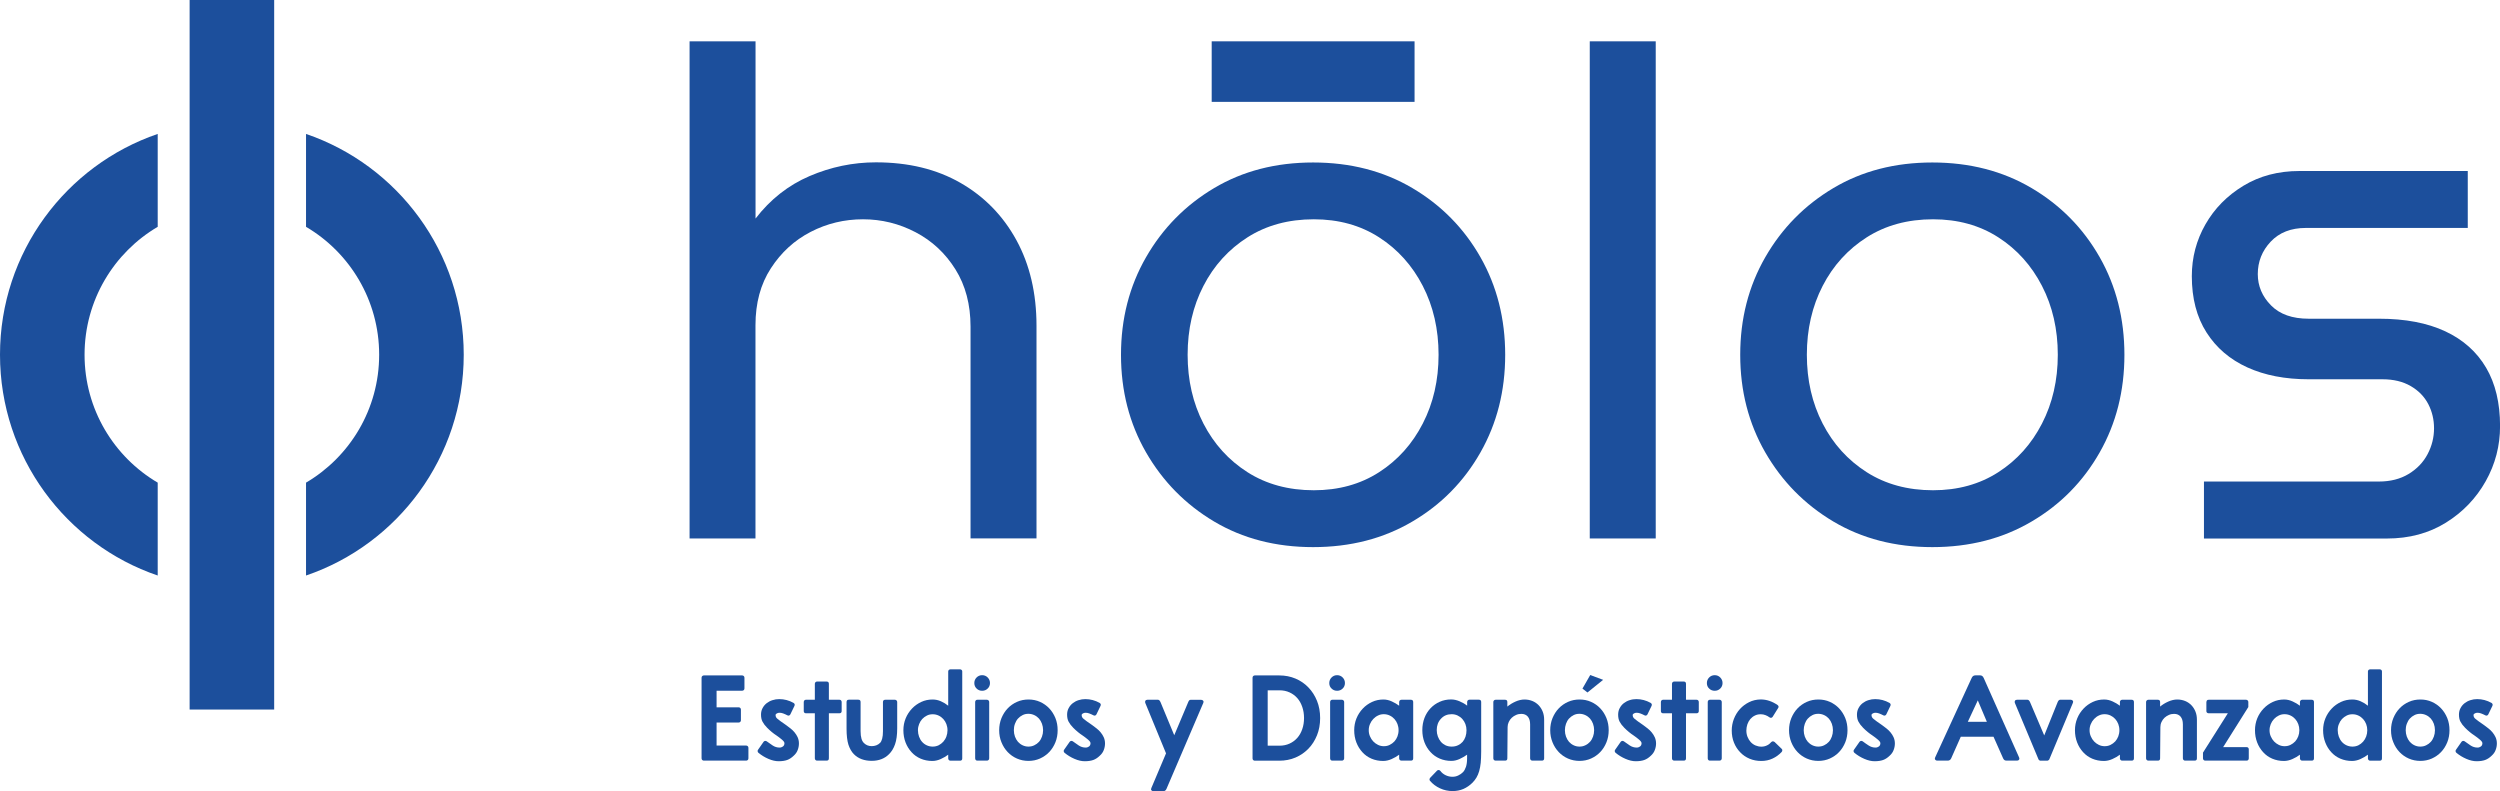 <svg width="158" height="50" viewBox="0 0 158 50" fill="none" xmlns="http://www.w3.org/2000/svg">
<g clip-path="url(#clip0_210_3)">
<path d="M43.581 34.031V2.612H47.75V13.813C48.686 12.598 49.824 11.703 51.168 11.127C52.513 10.55 53.911 10.26 55.358 10.26C57.412 10.26 59.193 10.691 60.703 11.558C62.212 12.424 63.391 13.631 64.237 15.177C65.082 16.723 65.507 18.531 65.507 20.595V34.027H61.338V20.645C61.338 19.248 61.02 18.042 60.385 17.026C59.75 16.01 58.913 15.227 57.87 14.68C56.826 14.132 55.717 13.859 54.542 13.859C53.366 13.859 52.261 14.124 51.234 14.655C50.208 15.185 49.37 15.952 48.719 16.956C48.067 17.959 47.746 19.157 47.746 20.554V34.031H43.581Z" fill="#1C4F9C"/>
<path d="M82.988 34.578C80.633 34.578 78.551 34.039 76.736 32.962C74.922 31.884 73.491 30.429 72.431 28.592C71.375 26.756 70.847 24.7 70.847 22.424C70.847 20.148 71.375 18.091 72.431 16.255C73.487 14.418 74.922 12.963 76.736 11.885C78.546 10.808 80.633 10.269 82.988 10.269C85.343 10.269 87.433 10.808 89.26 11.885C91.087 12.963 92.522 14.422 93.565 16.255C94.609 18.091 95.128 20.148 95.128 22.424C95.128 24.7 94.609 26.756 93.565 28.592C92.522 30.429 91.091 31.888 89.26 32.962C87.433 34.039 85.343 34.578 82.988 34.578ZM83.033 30.984C84.604 30.984 85.978 30.603 87.157 29.844C88.336 29.085 89.256 28.061 89.92 26.768C90.584 25.479 90.918 24.028 90.918 22.419C90.918 20.811 90.584 19.36 89.92 18.071C89.256 16.781 88.336 15.757 87.157 14.999C85.978 14.24 84.604 13.859 83.033 13.859C81.433 13.859 80.035 14.24 78.843 14.999C77.652 15.757 76.72 16.781 76.056 18.071C75.392 19.36 75.058 20.811 75.058 22.419C75.058 24.028 75.392 25.479 76.056 26.768C76.72 28.057 77.647 29.081 78.843 29.844C80.035 30.603 81.433 30.984 83.033 30.984Z" fill="#1C4F9C"/>
<path d="M100.473 34.031V2.612H104.642V34.031H100.473Z" fill="#1C4F9C"/>
<path d="M122.123 34.578C119.768 34.578 117.686 34.039 115.871 32.962C114.057 31.884 112.626 30.429 111.566 28.592C110.51 26.756 109.982 24.7 109.982 22.424C109.982 20.148 110.51 18.091 111.566 16.255C112.622 14.418 114.057 12.963 115.871 11.885C117.681 10.808 119.768 10.269 122.123 10.269C124.478 10.269 126.568 10.808 128.395 11.885C130.222 12.963 131.657 14.422 132.7 16.255C133.744 18.091 134.263 20.148 134.263 22.424C134.263 24.7 133.744 26.756 132.7 28.592C131.657 30.429 130.226 31.888 128.395 32.962C126.568 34.039 124.478 34.578 122.123 34.578ZM122.168 30.984C123.739 30.984 125.113 30.603 126.292 29.844C127.471 29.085 128.391 28.061 129.055 26.768C129.719 25.479 130.053 24.028 130.053 22.419C130.053 20.811 129.719 19.36 129.055 18.071C128.391 16.781 127.471 15.757 126.292 14.999C125.113 14.24 123.739 13.859 122.168 13.859C120.568 13.859 119.17 14.24 117.978 14.999C116.787 15.757 115.855 16.781 115.191 18.071C114.527 19.36 114.193 20.811 114.193 22.419C114.193 24.028 114.527 25.479 115.191 26.768C115.855 28.057 116.782 29.081 117.978 29.844C119.17 30.603 120.568 30.984 122.168 30.984Z" fill="#1C4F9C"/>
<path d="M139.29 34.031V30.433H150.342C151.068 30.433 151.695 30.275 152.223 29.956C152.75 29.637 153.15 29.222 153.423 28.704C153.695 28.19 153.831 27.643 153.831 27.067C153.831 26.519 153.711 26.014 153.468 25.541C153.225 25.073 152.858 24.691 152.359 24.401C151.86 24.111 151.266 23.97 150.569 23.97H145.905C144.424 23.97 143.134 23.721 142.033 23.22C140.932 22.718 140.07 21.984 139.451 21.01C138.832 20.04 138.523 18.854 138.523 17.457C138.523 16.271 138.812 15.181 139.385 14.178C139.958 13.175 140.758 12.362 141.785 11.74C142.812 11.118 143.987 10.808 145.319 10.808H155.963V14.406H145.728C144.791 14.406 144.053 14.696 143.509 15.272C142.965 15.849 142.692 16.533 142.692 17.32C142.692 18.079 142.973 18.738 143.53 19.302C144.086 19.866 144.882 20.143 145.909 20.143H150.35C152.012 20.143 153.406 20.409 154.54 20.939C155.674 21.47 156.532 22.237 157.122 23.24C157.711 24.243 158.004 25.471 158.004 26.93C158.004 28.173 157.703 29.334 157.097 30.412C156.491 31.49 155.654 32.365 154.581 33.032C153.509 33.7 152.264 34.035 150.845 34.035H139.29V34.031Z" fill="#1C4F9C"/>
<path d="M76.579 6.438V2.612H89.4V6.438H76.579Z" fill="#1C4F9C"/>
<path d="M44.339 42.832C44.339 42.791 44.352 42.758 44.381 42.729C44.41 42.7 44.443 42.687 44.484 42.687H46.904C46.946 42.687 46.979 42.7 47.008 42.729C47.036 42.758 47.049 42.791 47.049 42.832V43.508C47.049 43.549 47.036 43.583 47.008 43.612C46.979 43.641 46.946 43.653 46.904 43.653H45.288V44.702H46.682C46.723 44.702 46.756 44.718 46.785 44.743C46.814 44.772 46.826 44.806 46.826 44.847V45.519C46.826 45.56 46.814 45.593 46.785 45.622C46.756 45.651 46.723 45.664 46.682 45.664H45.288V47.119H47.156C47.197 47.119 47.23 47.131 47.259 47.16C47.288 47.189 47.3 47.222 47.3 47.264V47.927C47.3 47.969 47.288 48.002 47.259 48.031C47.23 48.06 47.197 48.072 47.156 48.072H44.484C44.443 48.072 44.41 48.06 44.381 48.031C44.352 48.002 44.339 47.969 44.339 47.927V42.832Z" fill="#1C4F9C"/>
<path d="M49.68 45.825C49.77 45.892 49.865 45.962 49.96 46.037C50.055 46.111 50.142 46.194 50.22 46.29C50.298 46.385 50.364 46.489 50.414 46.601C50.463 46.713 50.492 46.841 50.492 46.986C50.492 47.123 50.467 47.264 50.414 47.401C50.364 47.538 50.278 47.658 50.162 47.761C50.03 47.89 49.89 47.981 49.75 48.031C49.61 48.081 49.428 48.11 49.214 48.11C49.008 48.11 48.793 48.06 48.562 47.96C48.331 47.861 48.121 47.732 47.927 47.571C47.902 47.546 47.886 47.513 47.882 47.48C47.878 47.442 47.886 47.409 47.911 47.38L48.261 46.878C48.286 46.849 48.319 46.829 48.352 46.825C48.389 46.82 48.422 46.829 48.459 46.853C48.575 46.941 48.702 47.028 48.834 47.115C48.966 47.202 49.111 47.247 49.272 47.247C49.35 47.247 49.42 47.222 49.482 47.177C49.544 47.131 49.577 47.061 49.577 46.97C49.577 46.907 49.523 46.833 49.416 46.742C49.309 46.65 49.197 46.568 49.078 46.484C48.871 46.352 48.673 46.186 48.48 45.991C48.352 45.863 48.257 45.734 48.191 45.61C48.125 45.486 48.096 45.336 48.096 45.166C48.096 45.013 48.129 44.872 48.195 44.752C48.261 44.627 48.348 44.524 48.455 44.441C48.562 44.358 48.686 44.291 48.822 44.25C48.958 44.205 49.102 44.184 49.251 44.184C49.564 44.184 49.865 44.263 50.154 44.424C50.224 44.47 50.245 44.536 50.208 44.615L49.956 45.137C49.94 45.175 49.915 45.199 49.882 45.216C49.849 45.233 49.816 45.233 49.779 45.216C49.667 45.158 49.572 45.117 49.49 45.087C49.412 45.059 49.337 45.046 49.263 45.046C49.206 45.046 49.152 45.059 49.098 45.087C49.045 45.117 49.016 45.15 49.016 45.191C49.016 45.291 49.057 45.369 49.139 45.432C49.201 45.481 49.267 45.535 49.342 45.589C49.416 45.643 49.535 45.722 49.68 45.825Z" fill="#1C4F9C"/>
<path d="M50.797 44.37C50.797 44.329 50.81 44.296 50.834 44.267C50.859 44.238 50.892 44.225 50.933 44.225H51.498V43.218C51.498 43.176 51.511 43.143 51.539 43.114C51.568 43.085 51.601 43.073 51.643 43.073H52.241C52.335 43.073 52.385 43.123 52.385 43.218V44.225H53.057C53.098 44.225 53.131 44.238 53.156 44.267C53.181 44.296 53.193 44.329 53.193 44.37V44.942C53.193 44.984 53.181 45.017 53.156 45.042C53.131 45.067 53.098 45.079 53.057 45.079H52.385V47.927C52.385 48.027 52.335 48.072 52.241 48.072H51.643C51.601 48.072 51.568 48.06 51.539 48.031C51.511 48.002 51.498 47.969 51.498 47.927V45.079H50.933C50.892 45.079 50.859 45.067 50.834 45.042C50.81 45.017 50.797 44.984 50.797 44.942V44.37Z" fill="#1C4F9C"/>
<path d="M56.558 44.225C56.599 44.225 56.632 44.238 56.661 44.267C56.69 44.296 56.703 44.329 56.703 44.37V46.033C56.703 46.447 56.657 46.783 56.566 47.04C56.476 47.297 56.348 47.508 56.179 47.67C56.047 47.803 55.89 47.907 55.709 47.977C55.527 48.047 55.325 48.085 55.098 48.085C54.62 48.085 54.241 47.944 53.964 47.662C53.816 47.513 53.705 47.314 53.622 47.069C53.544 46.825 53.502 46.484 53.502 46.053V44.366C53.502 44.271 53.552 44.221 53.647 44.221H54.245C54.34 44.221 54.389 44.271 54.389 44.366V46.207C54.389 46.406 54.41 46.567 54.447 46.692C54.484 46.816 54.542 46.907 54.612 46.97C54.74 47.094 54.9 47.156 55.094 47.156C55.193 47.156 55.284 47.139 55.379 47.106C55.469 47.073 55.552 47.019 55.622 46.949C55.68 46.891 55.721 46.804 55.754 46.679C55.787 46.555 55.803 46.402 55.803 46.211V44.37C55.803 44.275 55.853 44.225 55.948 44.225H56.558Z" fill="#1C4F9C"/>
<path d="M59.923 47.699C59.787 47.803 59.626 47.894 59.453 47.973C59.276 48.052 59.099 48.093 58.921 48.093C58.657 48.093 58.41 48.043 58.187 47.948C57.965 47.853 57.771 47.716 57.61 47.538C57.449 47.363 57.321 47.156 57.23 46.92C57.14 46.684 57.094 46.426 57.094 46.149C57.094 45.883 57.144 45.63 57.239 45.398C57.334 45.166 57.47 44.959 57.639 44.781C57.808 44.602 58.002 44.466 58.224 44.362C58.447 44.258 58.686 44.209 58.942 44.209C59.119 44.209 59.297 44.246 59.466 44.321C59.635 44.395 59.791 44.49 59.927 44.602V42.438C59.927 42.397 59.94 42.364 59.969 42.339C59.998 42.314 60.031 42.302 60.072 42.302H60.67C60.711 42.302 60.744 42.314 60.773 42.339C60.802 42.364 60.814 42.397 60.814 42.438V47.931C60.814 48.031 60.765 48.076 60.67 48.076H60.072C60.031 48.076 59.998 48.064 59.969 48.035C59.94 48.006 59.927 47.973 59.927 47.931V47.699H59.923ZM58.014 46.149C58.014 46.294 58.039 46.426 58.084 46.555C58.129 46.679 58.191 46.791 58.274 46.883C58.352 46.974 58.451 47.048 58.567 47.102C58.682 47.156 58.81 47.185 58.946 47.185C59.082 47.185 59.21 47.156 59.321 47.102C59.433 47.044 59.532 46.97 59.618 46.874C59.701 46.779 59.767 46.671 59.812 46.547C59.857 46.422 59.882 46.294 59.882 46.153C59.882 46.012 59.857 45.883 59.812 45.763C59.767 45.643 59.701 45.535 59.618 45.444C59.536 45.353 59.437 45.278 59.321 45.224C59.21 45.17 59.082 45.141 58.946 45.141C58.814 45.141 58.69 45.166 58.579 45.224C58.468 45.278 58.369 45.353 58.282 45.444C58.2 45.535 58.134 45.643 58.088 45.763C58.039 45.883 58.014 46.012 58.014 46.149Z" fill="#1C4F9C"/>
<path d="M61.577 43.168C61.577 43.031 61.626 42.911 61.721 42.816C61.816 42.72 61.936 42.671 62.072 42.671C62.208 42.671 62.327 42.72 62.422 42.816C62.517 42.915 62.567 43.031 62.567 43.168C62.567 43.305 62.517 43.425 62.422 43.516C62.323 43.612 62.208 43.657 62.072 43.657C61.936 43.657 61.816 43.612 61.721 43.516C61.626 43.425 61.577 43.309 61.577 43.168ZM61.63 44.37C61.63 44.329 61.643 44.296 61.668 44.267C61.692 44.238 61.725 44.225 61.767 44.225H62.373C62.414 44.225 62.447 44.238 62.476 44.267C62.505 44.296 62.517 44.329 62.517 44.37V47.927C62.517 47.969 62.505 48.002 62.476 48.031C62.447 48.06 62.414 48.072 62.373 48.072H61.767C61.725 48.072 61.692 48.06 61.668 48.031C61.643 48.002 61.63 47.969 61.63 47.927V44.37Z" fill="#1C4F9C"/>
<path d="M63.148 46.149C63.148 45.875 63.198 45.622 63.292 45.386C63.391 45.15 63.519 44.942 63.688 44.768C63.853 44.594 64.051 44.457 64.274 44.358C64.497 44.258 64.74 44.209 65.004 44.209C65.264 44.209 65.507 44.258 65.73 44.358C65.952 44.457 66.146 44.594 66.311 44.768C66.476 44.942 66.608 45.15 66.703 45.386C66.798 45.622 66.843 45.875 66.843 46.149C66.843 46.422 66.798 46.675 66.703 46.911C66.608 47.148 66.476 47.355 66.311 47.529C66.146 47.703 65.948 47.84 65.725 47.94C65.503 48.039 65.26 48.089 65 48.089C64.74 48.089 64.497 48.039 64.27 47.94C64.043 47.84 63.849 47.703 63.684 47.529C63.519 47.355 63.387 47.148 63.292 46.911C63.193 46.675 63.148 46.422 63.148 46.149ZM64.076 46.149C64.076 46.294 64.101 46.426 64.146 46.555C64.191 46.679 64.257 46.791 64.336 46.883C64.418 46.974 64.513 47.048 64.629 47.102C64.74 47.156 64.864 47.185 64.996 47.185C65.127 47.185 65.251 47.16 65.367 47.102C65.482 47.048 65.581 46.974 65.664 46.883C65.746 46.791 65.808 46.679 65.853 46.555C65.899 46.431 65.923 46.294 65.923 46.149C65.923 46.004 65.899 45.871 65.853 45.742C65.808 45.618 65.742 45.506 65.664 45.415C65.581 45.324 65.482 45.249 65.367 45.195C65.251 45.141 65.127 45.112 64.996 45.112C64.864 45.112 64.74 45.137 64.629 45.195C64.517 45.249 64.418 45.324 64.336 45.415C64.253 45.506 64.191 45.618 64.146 45.742C64.097 45.871 64.076 46.008 64.076 46.149Z" fill="#1C4F9C"/>
<path d="M69.025 45.825C69.115 45.892 69.21 45.962 69.305 46.037C69.4 46.111 69.487 46.194 69.565 46.29C69.643 46.385 69.709 46.489 69.759 46.601C69.808 46.713 69.837 46.841 69.837 46.986C69.837 47.123 69.812 47.264 69.759 47.401C69.709 47.538 69.623 47.658 69.507 47.761C69.375 47.89 69.235 47.981 69.095 48.031C68.954 48.081 68.773 48.11 68.559 48.11C68.352 48.11 68.138 48.06 67.907 47.96C67.676 47.861 67.466 47.732 67.272 47.571C67.247 47.546 67.231 47.513 67.227 47.48C67.222 47.442 67.231 47.409 67.255 47.38L67.606 46.878C67.631 46.849 67.664 46.829 67.697 46.825C67.734 46.82 67.767 46.829 67.804 46.853C67.919 46.941 68.047 47.028 68.179 47.115C68.311 47.202 68.456 47.247 68.616 47.247C68.695 47.247 68.765 47.222 68.827 47.177C68.888 47.131 68.921 47.061 68.921 46.97C68.921 46.907 68.868 46.833 68.761 46.742C68.653 46.65 68.542 46.568 68.422 46.484C68.216 46.352 68.018 46.186 67.825 45.991C67.697 45.863 67.602 45.734 67.536 45.61C67.47 45.486 67.441 45.336 67.441 45.166C67.441 45.013 67.474 44.872 67.54 44.752C67.606 44.627 67.693 44.524 67.8 44.441C67.907 44.358 68.031 44.291 68.167 44.25C68.303 44.205 68.447 44.184 68.596 44.184C68.909 44.184 69.21 44.263 69.499 44.424C69.569 44.47 69.59 44.536 69.552 44.615L69.301 45.137C69.284 45.175 69.26 45.199 69.227 45.216C69.194 45.233 69.161 45.233 69.124 45.216C69.012 45.158 68.917 45.117 68.835 45.087C68.757 45.059 68.682 45.046 68.608 45.046C68.55 45.046 68.497 45.059 68.443 45.087C68.389 45.117 68.361 45.15 68.361 45.191C68.361 45.291 68.402 45.369 68.484 45.432C68.546 45.481 68.612 45.535 68.686 45.589C68.761 45.643 68.88 45.722 69.025 45.825Z" fill="#1C4F9C"/>
<path d="M73.722 49.855C73.68 49.95 73.618 50 73.532 50H72.889C72.831 50 72.79 49.979 72.765 49.942C72.74 49.905 72.74 49.859 72.765 49.805L73.693 47.612L72.381 44.424C72.361 44.374 72.365 44.325 72.39 44.287C72.414 44.246 72.456 44.225 72.513 44.225H73.186C73.247 44.225 73.301 44.275 73.346 44.379L74.212 46.468L75.095 44.374C75.132 44.279 75.177 44.229 75.239 44.229H75.915C75.973 44.229 76.014 44.25 76.043 44.291C76.072 44.333 76.072 44.379 76.047 44.428L73.722 49.855Z" fill="#1C4F9C"/>
<path d="M79.161 42.832C79.161 42.791 79.173 42.758 79.202 42.729C79.231 42.7 79.264 42.687 79.305 42.687H80.852C81.219 42.687 81.561 42.754 81.874 42.886C82.188 43.019 82.46 43.205 82.691 43.446C82.922 43.686 83.103 43.968 83.235 44.296C83.367 44.623 83.433 44.988 83.433 45.382C83.433 45.776 83.367 46.14 83.235 46.468C83.103 46.795 82.922 47.081 82.691 47.318C82.46 47.554 82.188 47.745 81.874 47.877C81.561 48.01 81.219 48.076 80.852 48.076H79.305C79.264 48.076 79.231 48.064 79.202 48.035C79.173 48.006 79.161 47.973 79.161 47.931V42.832ZM80.118 43.632V47.127H80.876C81.107 47.127 81.314 47.081 81.503 46.994C81.693 46.907 81.854 46.787 81.99 46.634C82.126 46.48 82.229 46.298 82.303 46.082C82.377 45.871 82.415 45.635 82.415 45.378C82.415 45.125 82.377 44.893 82.303 44.677C82.229 44.462 82.126 44.275 81.99 44.121C81.854 43.968 81.693 43.848 81.503 43.761C81.314 43.674 81.103 43.628 80.876 43.628H80.118V43.632Z" fill="#1C4F9C"/>
<path d="M84.01 43.168C84.01 43.031 84.06 42.911 84.155 42.816C84.25 42.72 84.369 42.671 84.505 42.671C84.641 42.671 84.761 42.72 84.856 42.816C84.951 42.915 85 43.031 85 43.168C85 43.305 84.951 43.425 84.856 43.516C84.757 43.612 84.641 43.657 84.505 43.657C84.369 43.657 84.25 43.612 84.155 43.516C84.056 43.425 84.01 43.309 84.01 43.168ZM84.064 44.37C84.064 44.329 84.076 44.296 84.101 44.267C84.126 44.238 84.159 44.225 84.2 44.225H84.806C84.848 44.225 84.881 44.238 84.909 44.267C84.938 44.296 84.951 44.329 84.951 44.37V47.927C84.951 47.969 84.938 48.002 84.909 48.031C84.881 48.06 84.848 48.072 84.806 48.072H84.2C84.159 48.072 84.126 48.06 84.101 48.031C84.076 48.002 84.064 47.969 84.064 47.927V44.37Z" fill="#1C4F9C"/>
<path d="M88.423 47.699C88.287 47.803 88.126 47.894 87.949 47.973C87.771 48.052 87.59 48.093 87.413 48.093C87.149 48.093 86.901 48.043 86.679 47.948C86.456 47.853 86.262 47.716 86.101 47.538C85.941 47.363 85.813 47.156 85.722 46.92C85.631 46.684 85.586 46.426 85.586 46.149C85.586 45.883 85.635 45.631 85.73 45.398C85.825 45.166 85.961 44.959 86.13 44.781C86.299 44.602 86.493 44.466 86.716 44.362C86.938 44.258 87.178 44.209 87.433 44.209C87.611 44.209 87.788 44.25 87.961 44.329C88.134 44.408 88.291 44.499 88.427 44.602V44.37C88.427 44.329 88.439 44.296 88.468 44.267C88.497 44.238 88.53 44.225 88.572 44.225H89.169C89.264 44.225 89.314 44.275 89.314 44.37V47.927C89.314 48.027 89.264 48.072 89.169 48.072H88.572C88.53 48.072 88.497 48.06 88.468 48.031C88.439 48.002 88.427 47.969 88.427 47.927V47.699H88.423ZM86.505 46.149C86.505 46.286 86.53 46.418 86.584 46.538C86.633 46.659 86.703 46.766 86.79 46.858C86.877 46.949 86.98 47.023 87.091 47.077C87.207 47.131 87.326 47.16 87.454 47.16C87.59 47.16 87.718 47.135 87.829 47.077C87.941 47.023 88.04 46.949 88.126 46.858C88.209 46.766 88.275 46.659 88.32 46.538C88.365 46.418 88.39 46.29 88.39 46.149C88.39 46.008 88.365 45.879 88.32 45.759C88.275 45.639 88.209 45.531 88.126 45.44C88.044 45.349 87.945 45.274 87.829 45.22C87.718 45.166 87.59 45.137 87.454 45.137C87.326 45.137 87.207 45.162 87.091 45.22C86.975 45.274 86.877 45.349 86.79 45.44C86.703 45.531 86.633 45.639 86.584 45.759C86.53 45.883 86.505 46.012 86.505 46.149Z" fill="#1C4F9C"/>
<path d="M90.819 48.707C90.848 48.678 90.885 48.661 90.926 48.665C90.967 48.669 91.004 48.686 91.033 48.723C91.116 48.835 91.223 48.926 91.363 48.993C91.499 49.059 91.644 49.092 91.792 49.092C91.924 49.092 92.048 49.067 92.163 49.009C92.279 48.955 92.378 48.885 92.464 48.798C92.543 48.715 92.6 48.603 92.65 48.462C92.695 48.321 92.72 48.143 92.72 47.935V47.695C92.576 47.799 92.419 47.89 92.246 47.969C92.073 48.047 91.899 48.089 91.726 48.089C91.462 48.089 91.215 48.039 90.992 47.944C90.769 47.848 90.572 47.712 90.411 47.533C90.246 47.359 90.118 47.152 90.027 46.916C89.936 46.679 89.891 46.422 89.891 46.145C89.891 45.867 89.936 45.61 90.027 45.373C90.118 45.137 90.246 44.934 90.411 44.76C90.576 44.586 90.765 44.453 90.988 44.354C91.211 44.254 91.45 44.205 91.714 44.205C91.879 44.205 92.052 44.242 92.233 44.316C92.415 44.391 92.58 44.486 92.724 44.598V44.366C92.724 44.325 92.737 44.291 92.765 44.263C92.794 44.233 92.827 44.221 92.868 44.221H93.466C93.561 44.221 93.611 44.271 93.611 44.366V47.5C93.611 47.774 93.598 48.01 93.582 48.209C93.561 48.408 93.528 48.586 93.483 48.74C93.438 48.893 93.38 49.03 93.31 49.146C93.24 49.262 93.157 49.37 93.062 49.465C92.893 49.635 92.704 49.764 92.493 49.859C92.283 49.95 92.052 49.996 91.8 49.996C91.524 49.996 91.26 49.938 91.009 49.822C90.757 49.706 90.547 49.548 90.378 49.349C90.353 49.324 90.341 49.291 90.345 49.254C90.349 49.217 90.361 49.183 90.386 49.158L90.819 48.707ZM90.802 46.141C90.802 46.286 90.827 46.418 90.873 46.547C90.918 46.671 90.984 46.783 91.062 46.878C91.145 46.974 91.244 47.048 91.355 47.102C91.471 47.156 91.598 47.185 91.743 47.185C91.891 47.185 92.023 47.16 92.143 47.102C92.262 47.048 92.357 46.974 92.44 46.883C92.518 46.791 92.58 46.679 92.621 46.555C92.662 46.431 92.683 46.294 92.683 46.149C92.683 46.012 92.658 45.879 92.613 45.759C92.567 45.639 92.501 45.531 92.419 45.44C92.337 45.349 92.233 45.274 92.122 45.22C92.007 45.166 91.883 45.137 91.743 45.137C91.466 45.137 91.244 45.233 91.07 45.423C90.889 45.614 90.802 45.854 90.802 46.141Z" fill="#1C4F9C"/>
<path d="M95.264 47.927C95.264 48.027 95.215 48.072 95.12 48.072H94.522C94.481 48.072 94.448 48.06 94.419 48.031C94.39 48.002 94.378 47.969 94.378 47.927V44.37C94.378 44.329 94.39 44.296 94.419 44.267C94.448 44.238 94.481 44.225 94.522 44.225H95.12C95.219 44.225 95.264 44.275 95.264 44.37V44.656C95.413 44.532 95.582 44.428 95.776 44.341C95.97 44.254 96.163 44.209 96.349 44.209C96.526 44.209 96.695 44.242 96.848 44.304C97.001 44.366 97.132 44.457 97.244 44.573C97.355 44.69 97.438 44.822 97.499 44.976C97.561 45.129 97.59 45.299 97.59 45.486V47.927C97.59 48.027 97.541 48.072 97.446 48.072H96.848C96.807 48.072 96.774 48.06 96.745 48.031C96.716 48.002 96.704 47.969 96.704 47.927V45.78C96.704 45.568 96.654 45.407 96.559 45.291C96.46 45.175 96.324 45.117 96.147 45.117C96.036 45.117 95.924 45.137 95.821 45.183C95.718 45.228 95.623 45.286 95.545 45.361C95.466 45.436 95.4 45.523 95.355 45.626C95.306 45.73 95.281 45.838 95.281 45.95L95.264 47.927Z" fill="#1C4F9C"/>
<path d="M97.974 46.149C97.974 45.875 98.023 45.622 98.118 45.386C98.217 45.15 98.345 44.942 98.514 44.768C98.679 44.594 98.877 44.457 99.1 44.358C99.322 44.258 99.566 44.209 99.829 44.209C100.089 44.209 100.333 44.258 100.555 44.358C100.778 44.457 100.972 44.594 101.137 44.768C101.302 44.942 101.434 45.15 101.528 45.386C101.623 45.622 101.669 45.875 101.669 46.149C101.669 46.422 101.623 46.675 101.528 46.911C101.434 47.148 101.302 47.355 101.137 47.529C100.972 47.703 100.774 47.84 100.551 47.94C100.328 48.039 100.085 48.089 99.825 48.089C99.566 48.089 99.322 48.039 99.095 47.94C98.869 47.84 98.675 47.703 98.51 47.529C98.345 47.355 98.213 47.148 98.118 46.911C98.023 46.675 97.974 46.422 97.974 46.149ZM98.902 46.149C98.902 46.294 98.926 46.426 98.972 46.555C99.017 46.679 99.083 46.791 99.161 46.883C99.244 46.974 99.339 47.048 99.454 47.102C99.566 47.156 99.689 47.185 99.821 47.185C99.953 47.185 100.077 47.16 100.192 47.102C100.308 47.048 100.407 46.974 100.489 46.883C100.572 46.791 100.634 46.679 100.679 46.555C100.724 46.431 100.749 46.294 100.749 46.149C100.749 46.004 100.724 45.871 100.679 45.742C100.634 45.618 100.568 45.506 100.489 45.415C100.407 45.324 100.308 45.249 100.192 45.195C100.077 45.141 99.953 45.112 99.821 45.112C99.689 45.112 99.566 45.137 99.454 45.195C99.343 45.249 99.244 45.324 99.161 45.415C99.079 45.506 99.017 45.618 98.972 45.742C98.926 45.871 98.902 46.008 98.902 46.149Z" fill="#1C4F9C"/>
<path d="M103.85 45.825C103.941 45.892 104.036 45.962 104.131 46.037C104.225 46.111 104.312 46.194 104.39 46.29C104.469 46.385 104.535 46.489 104.584 46.601C104.634 46.713 104.663 46.841 104.663 46.986C104.663 47.123 104.638 47.264 104.584 47.401C104.535 47.538 104.448 47.658 104.333 47.761C104.201 47.89 104.06 47.981 103.92 48.031C103.78 48.081 103.599 48.11 103.384 48.11C103.178 48.11 102.964 48.06 102.733 47.96C102.502 47.861 102.291 47.732 102.098 47.571C102.073 47.546 102.056 47.513 102.052 47.48C102.048 47.442 102.056 47.409 102.081 47.38L102.432 46.878C102.456 46.849 102.489 46.829 102.522 46.825C102.559 46.82 102.592 46.829 102.629 46.853C102.745 46.941 102.873 47.028 103.005 47.115C103.137 47.202 103.281 47.247 103.442 47.247C103.52 47.247 103.59 47.222 103.652 47.177C103.714 47.131 103.747 47.061 103.747 46.97C103.747 46.907 103.693 46.833 103.586 46.742C103.479 46.65 103.368 46.568 103.248 46.484C103.042 46.352 102.844 46.186 102.65 45.991C102.522 45.863 102.427 45.734 102.361 45.61C102.295 45.486 102.267 45.336 102.267 45.166C102.267 45.013 102.3 44.872 102.366 44.752C102.432 44.627 102.518 44.524 102.625 44.441C102.733 44.358 102.856 44.291 102.992 44.25C103.128 44.205 103.273 44.184 103.421 44.184C103.735 44.184 104.036 44.263 104.324 44.424C104.394 44.47 104.415 44.536 104.378 44.615L104.126 45.137C104.11 45.175 104.085 45.199 104.052 45.216C104.019 45.233 103.986 45.233 103.949 45.216C103.838 45.158 103.743 45.117 103.66 45.087C103.582 45.059 103.508 45.046 103.434 45.046C103.376 45.046 103.322 45.059 103.269 45.087C103.215 45.117 103.186 45.15 103.186 45.191C103.186 45.291 103.227 45.369 103.31 45.432C103.372 45.481 103.438 45.535 103.512 45.589C103.586 45.643 103.71 45.722 103.85 45.825Z" fill="#1C4F9C"/>
<path d="M104.968 44.37C104.968 44.329 104.98 44.296 105.005 44.267C105.03 44.238 105.063 44.225 105.104 44.225H105.669V43.218C105.669 43.176 105.681 43.143 105.71 43.114C105.739 43.085 105.772 43.073 105.813 43.073H106.411C106.506 43.073 106.555 43.123 106.555 43.218V44.225H107.228C107.269 44.225 107.302 44.238 107.327 44.267C107.351 44.296 107.364 44.329 107.364 44.37V44.942C107.364 44.984 107.351 45.017 107.327 45.042C107.302 45.067 107.269 45.079 107.228 45.079H106.555V47.927C106.555 48.027 106.506 48.072 106.411 48.072H105.813C105.772 48.072 105.739 48.06 105.71 48.031C105.681 48.002 105.669 47.969 105.669 47.927V45.079H105.104C105.063 45.079 105.03 45.067 105.005 45.042C104.98 45.017 104.968 44.984 104.968 44.942V44.37Z" fill="#1C4F9C"/>
<path d="M107.875 43.168C107.875 43.031 107.924 42.911 108.019 42.816C108.114 42.72 108.234 42.671 108.37 42.671C108.506 42.671 108.626 42.72 108.72 42.816C108.815 42.915 108.865 43.031 108.865 43.168C108.865 43.305 108.815 43.425 108.72 43.516C108.621 43.612 108.506 43.657 108.37 43.657C108.234 43.657 108.114 43.612 108.019 43.516C107.92 43.425 107.875 43.309 107.875 43.168ZM107.929 44.37C107.929 44.329 107.941 44.296 107.966 44.267C107.99 44.238 108.023 44.225 108.065 44.225H108.671C108.712 44.225 108.745 44.238 108.774 44.267C108.803 44.296 108.815 44.329 108.815 44.37V47.927C108.815 47.969 108.803 48.002 108.774 48.031C108.745 48.06 108.712 48.072 108.671 48.072H108.065C108.023 48.072 107.99 48.06 107.966 48.031C107.941 48.002 107.929 47.969 107.929 47.927V44.37Z" fill="#1C4F9C"/>
<path d="M112.032 45.303C112.007 45.34 111.974 45.361 111.937 45.365C111.9 45.369 111.863 45.361 111.826 45.332C111.747 45.274 111.665 45.228 111.574 45.195C111.483 45.158 111.384 45.141 111.277 45.141C111.141 45.141 111.017 45.166 110.906 45.224C110.795 45.278 110.7 45.353 110.621 45.444C110.543 45.535 110.481 45.647 110.436 45.772C110.395 45.896 110.37 46.029 110.37 46.169C110.37 46.315 110.395 46.447 110.444 46.572C110.494 46.696 110.56 46.804 110.642 46.895C110.725 46.986 110.828 47.061 110.943 47.111C111.059 47.16 111.186 47.189 111.318 47.189C111.442 47.189 111.558 47.164 111.669 47.111C111.78 47.061 111.871 46.986 111.949 46.895C111.978 46.866 112.015 46.849 112.052 46.853C112.09 46.858 112.127 46.87 112.156 46.895L112.601 47.326C112.63 47.351 112.646 47.384 112.642 47.421C112.638 47.459 112.626 47.496 112.601 47.525C112.436 47.699 112.246 47.84 112.028 47.94C111.809 48.043 111.57 48.093 111.314 48.093C111.05 48.093 110.803 48.047 110.576 47.952C110.349 47.857 110.151 47.724 109.982 47.546C109.813 47.372 109.681 47.169 109.586 46.932C109.492 46.7 109.446 46.443 109.446 46.165C109.446 45.913 109.492 45.672 109.582 45.436C109.673 45.204 109.797 44.996 109.962 44.814C110.127 44.632 110.316 44.49 110.539 44.379C110.762 44.267 111.009 44.209 111.277 44.205C111.648 44.205 112.003 44.325 112.341 44.557C112.37 44.578 112.391 44.607 112.403 44.64C112.411 44.677 112.407 44.71 112.378 44.748L112.032 45.303Z" fill="#1C4F9C"/>
<path d="M113.067 46.149C113.067 45.875 113.116 45.622 113.211 45.386C113.31 45.15 113.438 44.942 113.607 44.768C113.772 44.594 113.97 44.457 114.193 44.358C114.415 44.258 114.659 44.209 114.923 44.209C115.182 44.209 115.426 44.258 115.648 44.358C115.871 44.457 116.065 44.594 116.23 44.768C116.395 44.942 116.527 45.15 116.622 45.386C116.716 45.622 116.762 45.875 116.762 46.149C116.762 46.422 116.716 46.675 116.622 46.911C116.527 47.148 116.395 47.355 116.23 47.529C116.065 47.703 115.867 47.84 115.644 47.94C115.422 48.039 115.178 48.089 114.918 48.089C114.659 48.089 114.415 48.039 114.189 47.94C113.962 47.84 113.768 47.703 113.603 47.529C113.438 47.355 113.306 47.148 113.211 46.911C113.116 46.675 113.067 46.422 113.067 46.149ZM113.995 46.149C113.995 46.294 114.02 46.426 114.065 46.555C114.11 46.679 114.176 46.791 114.255 46.883C114.337 46.974 114.432 47.048 114.547 47.102C114.659 47.156 114.782 47.185 114.914 47.185C115.046 47.185 115.17 47.16 115.286 47.102C115.401 47.048 115.5 46.974 115.582 46.883C115.665 46.791 115.727 46.679 115.772 46.555C115.817 46.431 115.842 46.294 115.842 46.149C115.842 46.004 115.817 45.871 115.772 45.742C115.727 45.618 115.661 45.506 115.582 45.415C115.5 45.324 115.401 45.249 115.286 45.195C115.17 45.141 115.046 45.112 114.914 45.112C114.782 45.112 114.659 45.137 114.547 45.195C114.436 45.249 114.337 45.324 114.255 45.415C114.172 45.506 114.11 45.618 114.065 45.742C114.02 45.871 113.995 46.008 113.995 46.149Z" fill="#1C4F9C"/>
<path d="M118.943 45.825C119.034 45.892 119.129 45.962 119.224 46.037C119.319 46.111 119.405 46.194 119.484 46.29C119.562 46.385 119.628 46.489 119.677 46.601C119.727 46.713 119.756 46.841 119.756 46.986C119.756 47.123 119.731 47.264 119.677 47.401C119.628 47.538 119.541 47.658 119.426 47.761C119.294 47.89 119.154 47.981 119.014 48.031C118.873 48.081 118.692 48.11 118.477 48.11C118.271 48.11 118.057 48.06 117.826 47.96C117.595 47.861 117.385 47.732 117.191 47.571C117.166 47.546 117.15 47.513 117.145 47.48C117.141 47.442 117.15 47.409 117.174 47.38L117.525 46.878C117.55 46.849 117.583 46.829 117.616 46.825C117.653 46.82 117.686 46.829 117.723 46.853C117.838 46.941 117.966 47.028 118.098 47.115C118.23 47.202 118.374 47.247 118.535 47.247C118.613 47.247 118.684 47.222 118.745 47.177C118.807 47.131 118.84 47.061 118.84 46.97C118.84 46.907 118.787 46.833 118.679 46.742C118.572 46.65 118.461 46.568 118.341 46.484C118.135 46.352 117.937 46.186 117.743 45.991C117.616 45.863 117.521 45.734 117.455 45.61C117.389 45.486 117.36 45.336 117.36 45.166C117.36 45.013 117.393 44.872 117.459 44.752C117.525 44.627 117.611 44.524 117.719 44.441C117.826 44.358 117.95 44.291 118.086 44.25C118.222 44.205 118.366 44.184 118.515 44.184C118.828 44.184 119.129 44.263 119.418 44.424C119.488 44.47 119.508 44.536 119.471 44.615L119.22 45.137C119.203 45.175 119.178 45.199 119.145 45.216C119.112 45.233 119.079 45.233 119.042 45.216C118.931 45.158 118.836 45.117 118.754 45.087C118.675 45.059 118.601 45.046 118.527 45.046C118.469 45.046 118.416 45.059 118.362 45.087C118.308 45.117 118.279 45.15 118.279 45.191C118.279 45.291 118.321 45.369 118.403 45.432C118.465 45.481 118.531 45.535 118.605 45.589C118.679 45.643 118.799 45.722 118.943 45.825Z" fill="#1C4F9C"/>
<path d="M127.608 47.873C127.632 47.923 127.632 47.973 127.603 48.01C127.575 48.052 127.533 48.072 127.476 48.072H126.824C126.762 48.072 126.717 48.06 126.684 48.039C126.651 48.018 126.622 47.977 126.597 47.927L125.991 46.563H123.921L123.315 47.927C123.269 48.027 123.195 48.072 123.092 48.072H122.432C122.374 48.072 122.333 48.052 122.304 48.01C122.275 47.969 122.275 47.923 122.3 47.873L124.614 42.836C124.663 42.733 124.741 42.683 124.845 42.683H125.15C125.249 42.683 125.323 42.741 125.372 42.853L127.608 47.873ZM124.366 45.618H125.57L124.997 44.263L124.366 45.618Z" fill="#1C4F9C"/>
<path d="M129.517 47.989C129.509 48.01 129.488 48.031 129.463 48.047C129.439 48.064 129.414 48.076 129.385 48.076H128.956C128.931 48.076 128.907 48.068 128.882 48.047C128.857 48.031 128.841 48.01 128.832 47.989L127.339 44.424C127.319 44.374 127.323 44.325 127.348 44.287C127.372 44.246 127.414 44.225 127.471 44.225H128.144C128.168 44.225 128.197 44.238 128.226 44.263C128.255 44.287 128.28 44.329 128.304 44.387L129.195 46.48L130.045 44.37C130.065 44.321 130.09 44.283 130.119 44.258C130.148 44.233 130.173 44.225 130.197 44.225H130.874C130.931 44.225 130.973 44.246 131.001 44.287C131.03 44.329 131.03 44.374 131.006 44.424L129.517 47.989Z" fill="#1C4F9C"/>
<path d="M133.975 47.699C133.839 47.803 133.678 47.894 133.5 47.973C133.323 48.052 133.142 48.093 132.964 48.093C132.7 48.093 132.453 48.043 132.23 47.948C132.008 47.853 131.814 47.716 131.653 47.538C131.492 47.363 131.364 47.156 131.274 46.92C131.183 46.684 131.137 46.426 131.137 46.149C131.137 45.883 131.187 45.631 131.282 45.398C131.377 45.166 131.513 44.959 131.682 44.781C131.851 44.602 132.045 44.466 132.267 44.362C132.49 44.258 132.729 44.209 132.985 44.209C133.162 44.209 133.34 44.25 133.513 44.329C133.686 44.408 133.843 44.499 133.979 44.602V44.37C133.979 44.329 133.991 44.296 134.02 44.267C134.049 44.238 134.082 44.225 134.123 44.225H134.721C134.816 44.225 134.865 44.275 134.865 44.37V47.927C134.865 48.027 134.816 48.072 134.721 48.072H134.123C134.082 48.072 134.049 48.06 134.02 48.031C133.991 48.002 133.979 47.969 133.979 47.927V47.699H133.975ZM132.061 46.149C132.061 46.286 132.086 46.418 132.14 46.538C132.189 46.659 132.259 46.766 132.346 46.858C132.432 46.949 132.535 47.023 132.647 47.077C132.762 47.131 132.882 47.16 133.01 47.16C133.146 47.16 133.274 47.135 133.385 47.077C133.496 47.023 133.595 46.949 133.682 46.858C133.764 46.766 133.83 46.659 133.876 46.538C133.921 46.418 133.946 46.29 133.946 46.149C133.946 46.008 133.921 45.879 133.876 45.759C133.83 45.639 133.764 45.531 133.682 45.44C133.599 45.349 133.5 45.274 133.385 45.22C133.274 45.166 133.146 45.137 133.01 45.137C132.882 45.137 132.762 45.162 132.647 45.22C132.531 45.274 132.432 45.349 132.346 45.44C132.259 45.531 132.189 45.639 132.14 45.759C132.086 45.883 132.061 46.012 132.061 46.149Z" fill="#1C4F9C"/>
<path d="M136.519 47.927C136.519 48.027 136.47 48.072 136.375 48.072H135.777C135.736 48.072 135.703 48.06 135.674 48.031C135.645 48.002 135.632 47.969 135.632 47.927V44.37C135.632 44.329 135.645 44.296 135.674 44.267C135.703 44.238 135.736 44.225 135.777 44.225H136.375C136.474 44.225 136.519 44.275 136.519 44.37V44.656C136.668 44.532 136.837 44.428 137.03 44.341C137.224 44.254 137.418 44.209 137.604 44.209C137.781 44.209 137.95 44.242 138.103 44.304C138.255 44.366 138.387 44.457 138.499 44.573C138.61 44.69 138.692 44.822 138.754 44.976C138.816 45.129 138.845 45.299 138.845 45.486V47.927C138.845 48.027 138.795 48.072 138.701 48.072H138.103C138.061 48.072 138.028 48.06 138 48.031C137.971 48.002 137.958 47.969 137.958 47.927V45.78C137.958 45.568 137.909 45.407 137.814 45.291C137.715 45.175 137.579 45.117 137.402 45.117C137.29 45.117 137.179 45.137 137.076 45.183C136.973 45.228 136.878 45.286 136.799 45.361C136.721 45.436 136.655 45.523 136.61 45.626C136.56 45.73 136.536 45.838 136.536 45.95L136.519 47.927Z" fill="#1C4F9C"/>
<path d="M139.447 44.37C139.447 44.275 139.496 44.225 139.591 44.225H141.95C141.991 44.225 142.024 44.238 142.053 44.267C142.082 44.296 142.094 44.329 142.094 44.37V44.685L140.503 47.218H141.987C142.028 47.218 142.061 47.231 142.086 47.256C142.111 47.281 142.123 47.314 142.123 47.355V47.927C142.123 47.969 142.111 48.002 142.086 48.031C142.061 48.06 142.028 48.072 141.987 48.072H139.373C139.331 48.072 139.299 48.06 139.27 48.031C139.241 48.002 139.228 47.969 139.228 47.927V47.566L140.8 45.079H139.587C139.546 45.079 139.513 45.067 139.484 45.042C139.455 45.017 139.443 44.984 139.443 44.942V44.37H139.447Z" fill="#1C4F9C"/>
<path d="M145.352 47.699C145.216 47.803 145.055 47.894 144.878 47.973C144.701 48.052 144.519 48.093 144.342 48.093C144.078 48.093 143.831 48.043 143.608 47.948C143.385 47.853 143.191 47.716 143.031 47.538C142.87 47.363 142.742 47.156 142.651 46.92C142.561 46.684 142.515 46.426 142.515 46.149C142.515 45.883 142.565 45.631 142.659 45.398C142.754 45.166 142.89 44.959 143.059 44.781C143.229 44.602 143.422 44.466 143.645 44.362C143.868 44.258 144.107 44.209 144.363 44.209C144.54 44.209 144.717 44.25 144.89 44.329C145.064 44.408 145.22 44.499 145.356 44.602V44.37C145.356 44.329 145.369 44.296 145.398 44.267C145.427 44.238 145.46 44.225 145.501 44.225H146.099C146.194 44.225 146.243 44.275 146.243 44.37V47.927C146.243 48.027 146.194 48.072 146.099 48.072H145.501C145.46 48.072 145.427 48.06 145.398 48.031C145.369 48.002 145.356 47.969 145.356 47.927V47.699H145.352ZM143.435 46.149C143.435 46.286 143.459 46.418 143.513 46.538C143.563 46.659 143.633 46.766 143.719 46.858C143.806 46.949 143.909 47.023 144.02 47.077C144.136 47.131 144.255 47.16 144.383 47.16C144.519 47.16 144.647 47.135 144.758 47.077C144.87 47.023 144.969 46.949 145.055 46.858C145.138 46.766 145.204 46.659 145.249 46.538C145.295 46.418 145.319 46.29 145.319 46.149C145.319 46.008 145.295 45.879 145.249 45.759C145.204 45.639 145.138 45.531 145.055 45.44C144.973 45.349 144.874 45.274 144.758 45.22C144.647 45.166 144.519 45.137 144.383 45.137C144.255 45.137 144.136 45.162 144.02 45.22C143.905 45.274 143.806 45.349 143.719 45.44C143.633 45.531 143.563 45.639 143.513 45.759C143.464 45.883 143.435 46.012 143.435 46.149Z" fill="#1C4F9C"/>
<path d="M149.649 47.699C149.513 47.803 149.352 47.894 149.179 47.973C149.002 48.052 148.825 48.093 148.647 48.093C148.383 48.093 148.136 48.043 147.913 47.948C147.691 47.853 147.497 47.716 147.336 47.538C147.175 47.363 147.047 47.156 146.957 46.92C146.866 46.684 146.82 46.426 146.82 46.149C146.82 45.883 146.87 45.63 146.965 45.398C147.06 45.166 147.196 44.959 147.365 44.781C147.534 44.602 147.728 44.466 147.95 44.362C148.173 44.258 148.412 44.209 148.668 44.209C148.845 44.209 149.023 44.246 149.192 44.321C149.361 44.395 149.517 44.49 149.653 44.602V42.438C149.653 42.397 149.666 42.364 149.695 42.339C149.724 42.314 149.757 42.302 149.798 42.302H150.396C150.437 42.302 150.47 42.314 150.499 42.339C150.528 42.364 150.54 42.397 150.54 42.438V47.931C150.54 48.031 150.491 48.076 150.396 48.076H149.798C149.757 48.076 149.724 48.064 149.695 48.035C149.666 48.006 149.653 47.973 149.653 47.931V47.699H149.649ZM147.744 46.149C147.744 46.294 147.769 46.426 147.814 46.555C147.86 46.679 147.921 46.791 148.004 46.883C148.082 46.974 148.181 47.048 148.297 47.102C148.412 47.156 148.54 47.185 148.676 47.185C148.812 47.185 148.94 47.156 149.051 47.102C149.163 47.044 149.262 46.97 149.348 46.874C149.431 46.779 149.497 46.671 149.542 46.547C149.588 46.422 149.612 46.294 149.612 46.153C149.612 46.012 149.588 45.883 149.542 45.763C149.497 45.643 149.431 45.535 149.348 45.444C149.266 45.353 149.167 45.278 149.051 45.224C148.94 45.17 148.812 45.141 148.676 45.141C148.544 45.141 148.42 45.166 148.309 45.224C148.198 45.278 148.099 45.353 148.012 45.444C147.93 45.535 147.864 45.643 147.818 45.763C147.765 45.883 147.744 46.012 147.744 46.149Z" fill="#1C4F9C"/>
<path d="M151.113 46.149C151.113 45.875 151.163 45.622 151.258 45.386C151.357 45.15 151.484 44.942 151.654 44.768C151.818 44.594 152.016 44.457 152.239 44.358C152.462 44.258 152.705 44.209 152.969 44.209C153.229 44.209 153.472 44.258 153.695 44.358C153.917 44.457 154.111 44.594 154.276 44.768C154.441 44.942 154.573 45.15 154.668 45.386C154.763 45.622 154.808 45.875 154.808 46.149C154.808 46.422 154.763 46.675 154.668 46.911C154.573 47.148 154.441 47.355 154.276 47.529C154.111 47.703 153.913 47.84 153.691 47.94C153.468 48.039 153.225 48.089 152.965 48.089C152.705 48.089 152.462 48.039 152.235 47.94C152.008 47.84 151.814 47.703 151.649 47.529C151.484 47.355 151.352 47.148 151.258 46.911C151.159 46.675 151.113 46.422 151.113 46.149ZM152.041 46.149C152.041 46.294 152.066 46.426 152.111 46.555C152.157 46.679 152.223 46.791 152.301 46.883C152.383 46.974 152.478 47.048 152.594 47.102C152.705 47.156 152.829 47.185 152.961 47.185C153.093 47.185 153.216 47.16 153.332 47.102C153.447 47.048 153.546 46.974 153.629 46.883C153.711 46.791 153.773 46.679 153.819 46.555C153.864 46.431 153.889 46.294 153.889 46.149C153.889 46.004 153.864 45.871 153.819 45.742C153.773 45.618 153.707 45.506 153.629 45.415C153.546 45.324 153.447 45.249 153.332 45.195C153.216 45.141 153.093 45.112 152.961 45.112C152.829 45.112 152.705 45.137 152.594 45.195C152.482 45.249 152.383 45.324 152.301 45.415C152.218 45.506 152.157 45.618 152.111 45.742C152.062 45.871 152.041 46.008 152.041 46.149Z" fill="#1C4F9C"/>
<path d="M156.99 45.825C157.08 45.892 157.175 45.962 157.27 46.037C157.365 46.111 157.452 46.194 157.53 46.29C157.608 46.385 157.674 46.489 157.724 46.601C157.773 46.713 157.802 46.841 157.802 46.986C157.802 47.123 157.777 47.264 157.724 47.401C157.674 47.538 157.588 47.658 157.472 47.761C157.34 47.89 157.2 47.981 157.06 48.031C156.92 48.081 156.738 48.11 156.524 48.11C156.317 48.11 156.103 48.06 155.872 47.96C155.641 47.861 155.431 47.732 155.237 47.571C155.212 47.546 155.196 47.513 155.192 47.48C155.188 47.442 155.196 47.409 155.221 47.38L155.571 46.878C155.596 46.849 155.629 46.829 155.662 46.825C155.699 46.82 155.732 46.829 155.769 46.853C155.884 46.941 156.012 47.028 156.144 47.115C156.276 47.202 156.421 47.247 156.581 47.247C156.66 47.247 156.73 47.222 156.792 47.177C156.854 47.131 156.887 47.061 156.887 46.97C156.887 46.907 156.833 46.833 156.726 46.742C156.619 46.65 156.507 46.568 156.388 46.484C156.181 46.352 155.983 46.186 155.79 45.991C155.662 45.863 155.567 45.734 155.501 45.61C155.435 45.486 155.406 45.336 155.406 45.166C155.406 45.013 155.439 44.872 155.505 44.752C155.571 44.627 155.658 44.524 155.765 44.441C155.872 44.358 155.996 44.291 156.132 44.25C156.268 44.205 156.412 44.184 156.561 44.184C156.874 44.184 157.175 44.263 157.464 44.424C157.534 44.47 157.555 44.536 157.518 44.615L157.266 45.137C157.249 45.175 157.225 45.199 157.192 45.216C157.159 45.233 157.126 45.233 157.089 45.216C156.977 45.158 156.882 45.117 156.8 45.087C156.722 45.059 156.647 45.046 156.573 45.046C156.515 45.046 156.462 45.059 156.408 45.087C156.355 45.117 156.326 45.15 156.326 45.191C156.326 45.291 156.367 45.369 156.449 45.432C156.511 45.481 156.577 45.535 156.652 45.589C156.726 45.643 156.845 45.722 156.99 45.825Z" fill="#1C4F9C"/>
<path d="M100.011 43.52L100.328 43.765L101.318 42.965L100.502 42.662L100.011 43.52Z" fill="#1C4F9C"/>
<path d="M17.328 0H11.984V44.843H17.328V0Z" fill="#1C4F9C"/>
<path d="M9.967 30.503C7.204 28.878 5.344 25.864 5.344 22.419C5.344 18.974 7.204 15.96 9.967 14.335V8.465C4.182 10.439 0 15.944 0 22.419C0 28.895 4.182 34.404 9.967 36.373V30.503Z" fill="#1C4F9C"/>
<path d="M19.341 8.465V14.335C22.104 15.96 23.963 18.974 23.963 22.419C23.963 25.864 22.104 28.878 19.341 30.503V36.373C25.131 34.404 29.308 28.895 29.308 22.419C29.308 15.944 25.131 10.439 19.341 8.465Z" fill="#1C4F9C"/>
</g>
<defs>
<clipPath id="clip0_210_3">
<rect width="158" height="50" fill="white"/>
</clipPath>
</defs>
</svg>
